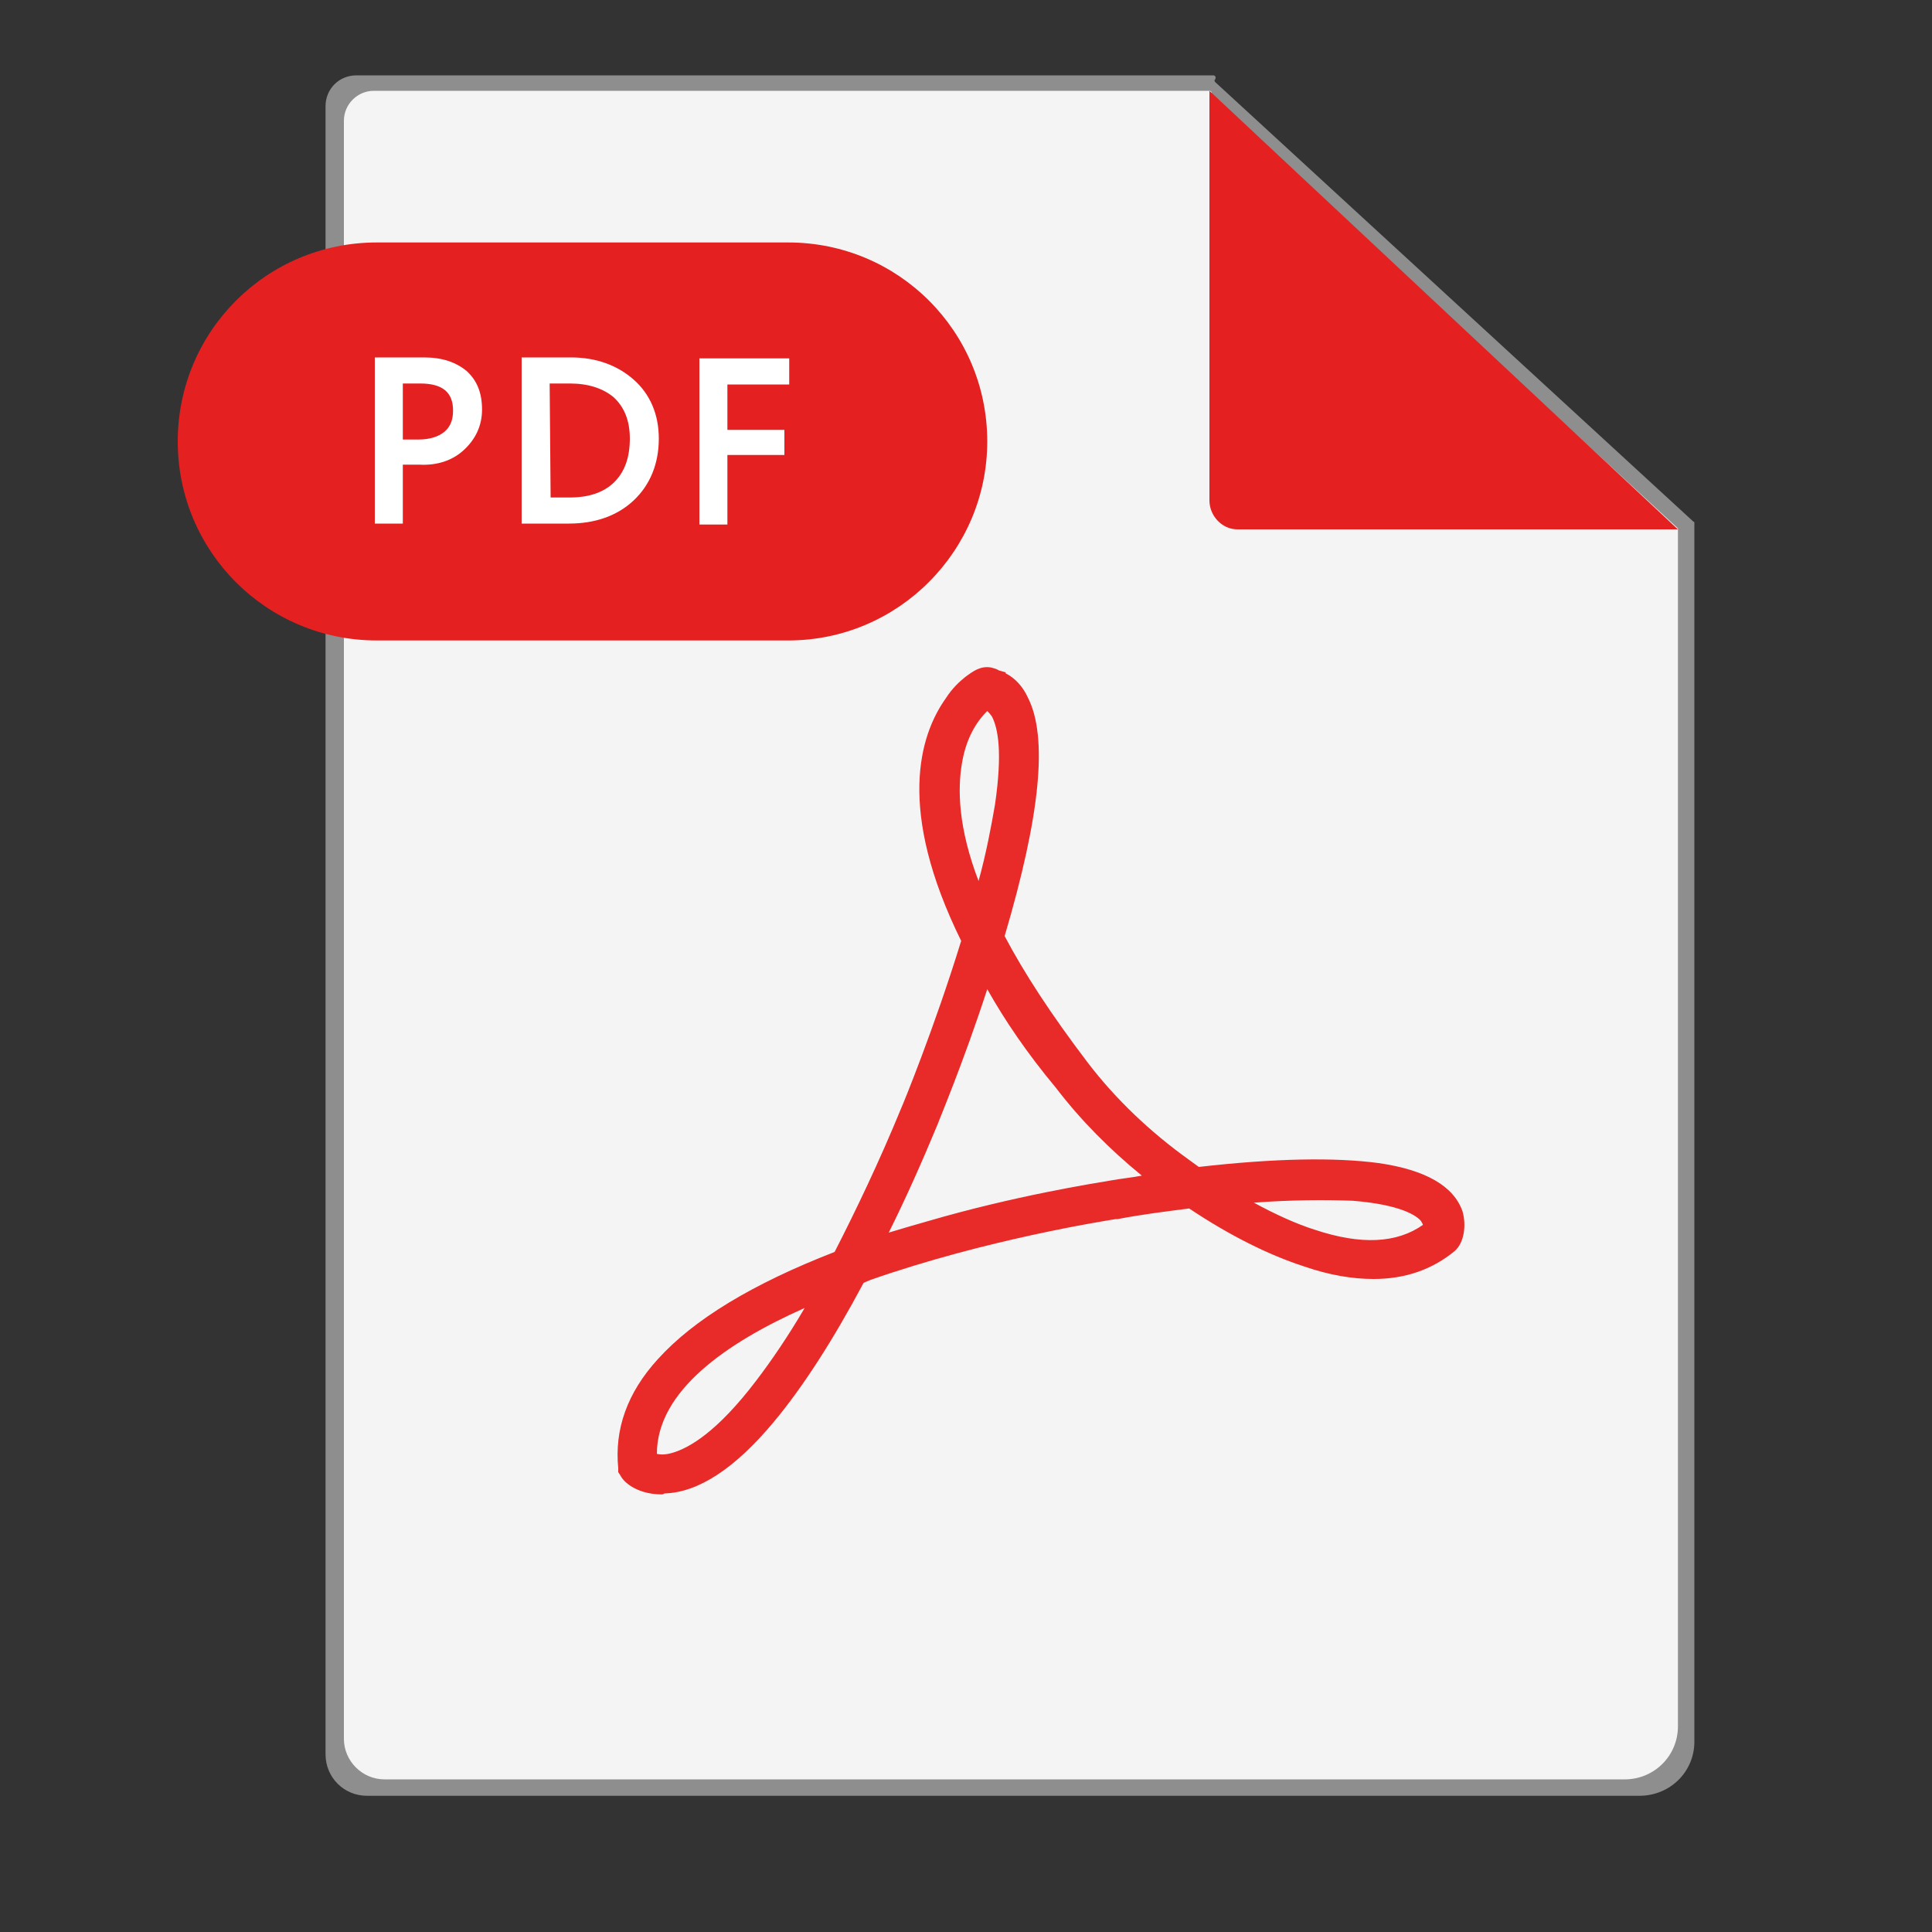 <?xml version="1.0" standalone="no"?><!DOCTYPE svg PUBLIC "-//W3C//DTD SVG 1.1//EN" "http://www.w3.org/Graphics/SVG/1.1/DTD/svg11.dtd"><svg t="1557287051698" class="icon" style="" viewBox="0 0 1024 1024" version="1.1" xmlns="http://www.w3.org/2000/svg" p-id="3718" xmlns:xlink="http://www.w3.org/1999/xlink" width="50" height="50"><rect x="0" y="0" width="1024" height="1024" fill="#333333" stroke="none"/><defs><style type="text/css"></style></defs><path d="M898.048 276.992v646.144c0 15.872-12.8 28.672-29.184 28.672H194.56c-12.288 0-22.016-9.728-22.016-22.016V56.32c0-9.216 7.168-16.384 16.384-16.384h454.144c1.024 0 1.536 1.024 1.024 2.048-0.512 0.512-0.512 1.024 0 1.536l253.44 232.96c0.512 0 0.512 0.512 0.512 0.512z" fill="#8E8E8E" p-id="3719"></path><path d="M889.344 280.576v634.368c0 15.872-12.8 28.16-28.16 28.16h-657.408c-11.776 0-21.504-9.728-21.504-21.504V64c0-8.704 7.168-15.872 15.872-15.872h442.88c1.024 0 1.536 1.024 1.024 2.048-0.512 0.512-0.512 1.024 0 1.536l247.296 228.352v0.512z" fill="#F4F4F4" p-id="3720"></path><path d="M641.024 265.216v-217.088l248.32 232.448h-233.472c-8.192 0-14.848-7.168-14.848-15.36zM417.792 339.456H199.68c-58.368 0-105.472-47.104-105.472-105.472 0-58.368 47.104-105.472 105.472-105.472h218.112c58.368 0 105.472 47.104 105.472 105.472 0 57.856-47.104 105.472-105.472 105.472z" fill="#E52020" p-id="3721"></path><path d="M247.296 196.608c-5.632-4.608-12.8-7.168-22.528-7.168h-26.112v88.064h14.848V246.272h8.704c9.216 0.512 17.408-2.048 23.552-7.68 6.144-5.632 9.728-12.8 9.728-21.504 0-8.704-2.56-15.36-8.192-20.48z m-33.792 6.656h9.216c11.776 0 17.408 4.608 17.408 14.336 0 5.12-1.536 8.704-4.608 11.264-3.072 2.56-7.68 4.096-13.824 4.096h-8.192v-29.696z m122.368-2.048c-8.704-7.68-19.968-11.776-33.28-11.776h-26.112v88.064h25.088c13.824 0 25.6-4.096 34.304-12.288 8.704-8.192 13.312-19.456 13.312-32.768 0-12.8-4.608-23.552-13.312-31.232z m-44.544 2.048h10.752c9.728 0 17.408 2.56 23.04 7.168 5.632 5.12 8.704 12.288 8.704 22.016s-2.56 17.408-8.192 23.04-13.824 8.192-23.552 8.192h-10.24l-0.512-60.416z m126.976 0V189.952h-47.616v88.064h14.848V241.152h30.208v-13.312h-30.208v-24.064h32.768z" fill="#FFFFFF" p-id="3722"></path><path d="M350.72 792.064c-11.264 0-19.456-5.12-22.016-10.24l-1.024-1.536v-2.048c-2.048-20.48 4.608-39.936 20.992-57.856 18.944-20.992 50.176-39.936 93.696-56.832 11.264-22.016 23.552-47.616 35.328-76.288 0.512-1.024 17.408-41.984 31.744-88.576-34.304-69.632-22.016-109.056-8.192-128.512 3.584-5.632 7.68-9.216 10.24-11.264 4.096-3.072 8.192-6.144 13.824-5.12 1.536 0.512 2.56 0.512 4.096 1.536l3.584 1.024v0.512c5.12 2.56 9.216 7.168 11.776 12.8 10.752 20.992 6.656 62.464-12.288 126.464 10.24 19.456 24.576 41.472 44.032 67.072 14.848 19.456 33.28 36.864 53.248 51.2 2.048 1.536 3.584 2.56 5.632 4.096 40.448-4.608 72.192-5.12 95.232-2.048 25.088 3.584 39.936 12.288 44.544 25.6 2.048 7.168 1.024 16.384-4.096 20.992-11.776 9.728-26.112 14.848-43.008 14.848-11.264 0-23.552-2.048-36.864-6.656-18.944-6.144-39.424-16.384-60.928-30.72-11.776 1.536-24.576 3.072-37.888 5.632h-1.024c-6.144 1.024-68.608 10.752-130.048 32.256-1.024 0.512-2.56 1.024-3.584 1.536-16.384 30.72-32.256 55.296-47.616 73.728-20.48 24.576-39.936 37.376-57.856 37.888-1.024 0.512-1.024 0.512-1.536 0.512z m-2.56-21.504c2.048 0.512 4.608 0.512 8.192-0.512 8.704-2.56 23.552-10.752 44.544-38.4 8.192-10.752 16.896-23.552 25.6-38.4-41.472 18.432-78.336 44.032-78.336 77.312z m316.416-133.12c11.264 6.144 22.528 11.264 32.256 14.336 24.576 8.192 43.52 7.168 57.344-2.56 0-0.512-0.512-1.024-1.024-2.048-2.048-2.56-10.24-8.704-36.352-10.752-14.336-0.512-31.744-0.512-52.224 1.024z m-141.312-113.152c-12.8 39.424-26.112 70.656-26.112 71.168-8.704 20.992-17.408 40.448-26.112 57.856 6.656-2.048 13.824-4.096 20.992-6.144 45.568-13.312 87.552-19.968 96.768-21.504 5.632-1.024 11.264-1.536 16.384-2.56-16.896-13.824-32.256-29.184-45.568-46.592-15.36-18.432-27.136-35.84-36.352-52.224z m0-147.456c-4.096 4.096-10.752 12.288-13.312 27.136-2.56 14.336-2.048 34.816 8.704 62.976 4.096-14.848 6.656-28.672 8.704-40.448 4.096-28.16 1.536-40.448-1.536-46.592-1.024-1.536-2.048-2.56-2.56-3.072z" fill="#E82B29" p-id="3723"></path></svg>